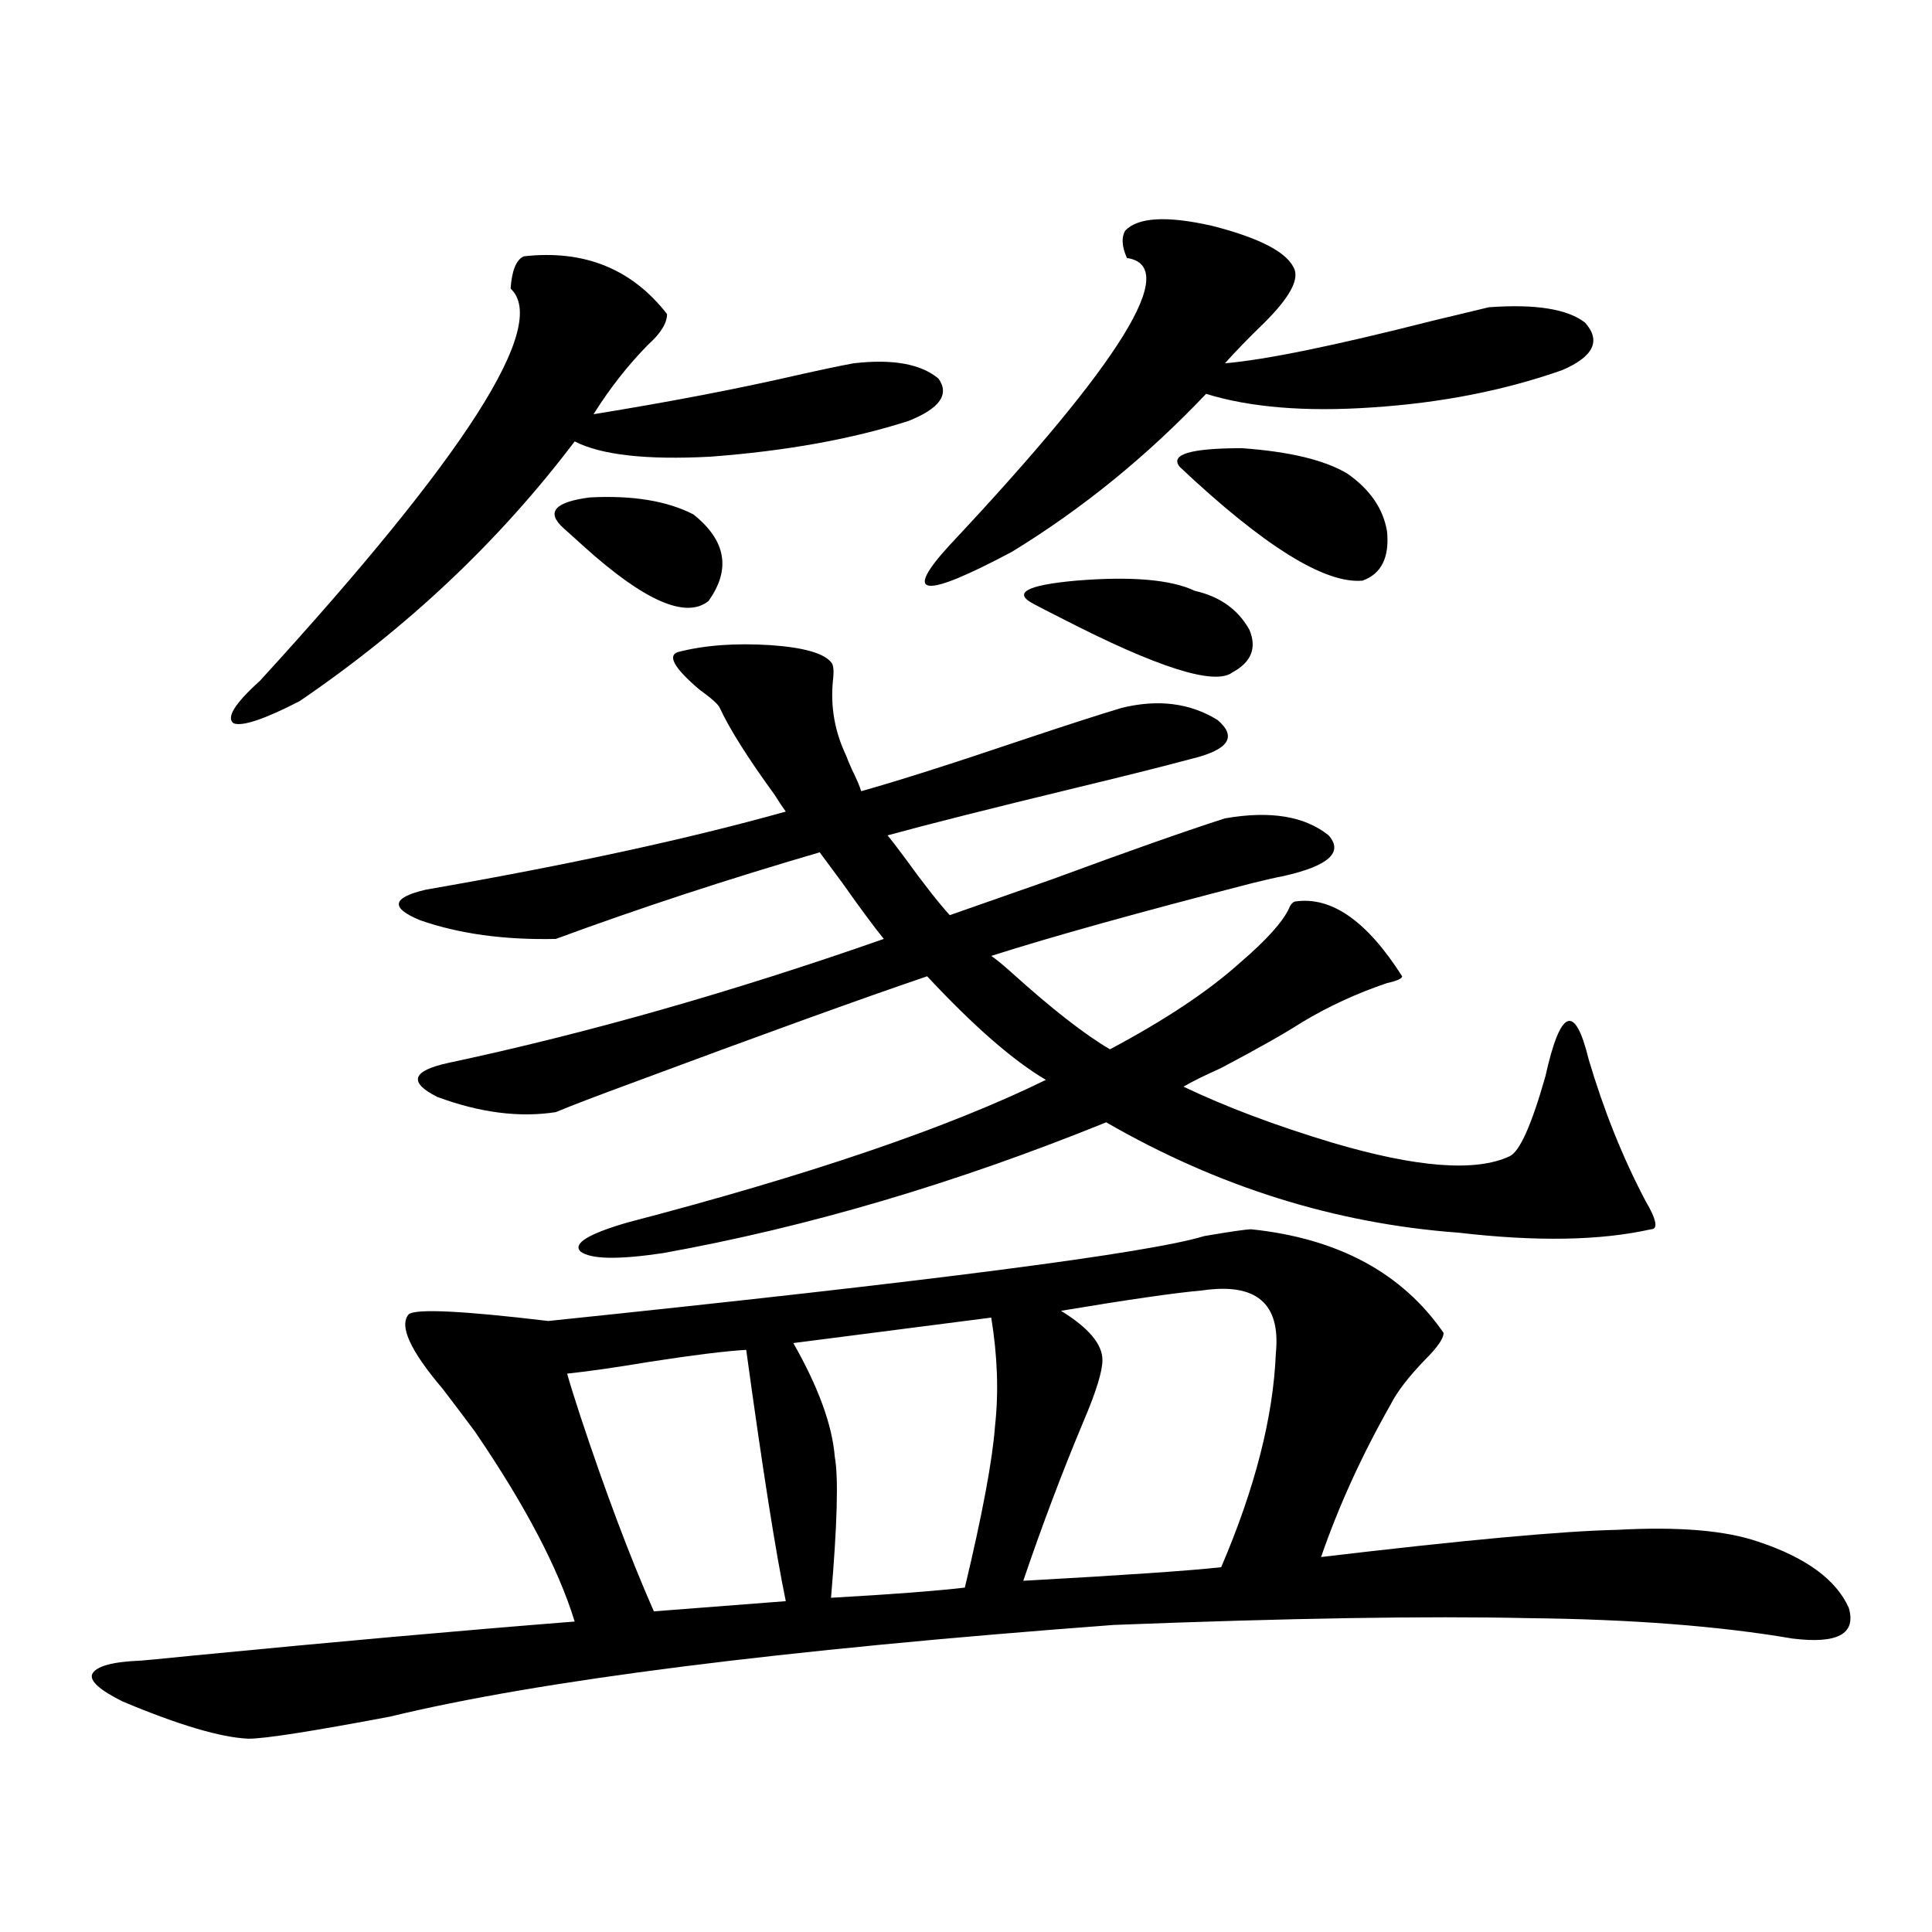 <?xml version="1.0" encoding="utf-8"?>
<!-- Generator: Adobe Illustrator 16.0.0, SVG Export Plug-In . SVG Version: 6.00 Build 0)  -->
<!DOCTYPE svg PUBLIC "-//W3C//DTD SVG 1.1//EN" "http://www.w3.org/Graphics/SVG/1.1/DTD/svg11.dtd">
<svg version="1.1" id="图层_1" xmlns="http://www.w3.org/2000/svg" xmlns:xlink="http://www.w3.org/1999/xlink" x="0px" y="0px"
	 width="1000px" height="1000px" viewBox="0 0 1000 1000" enable-background="new 0 0 1000 1000" xml:space="preserve">
<path d="M647.691,636.281c44.877,4.697,78.047,22.563,99.51,53.613c0,2.939-3.262,7.622-9.756,14.063
	c-8.46,8.789-14.313,16.411-17.561,22.852c-14.969,26.367-26.996,52.734-36.097,79.102c74.145-8.789,125.195-13.472,153.167-14.063
	c31.859-1.758,56.249,0.303,73.169,6.152c24.71,8.213,40.319,19.639,46.828,34.277c3.902,13.473-5.854,18.746-29.268,15.82
	c-37.728-6.454-83.26-9.97-136.582-10.547c-52.682-1.181-124.234,0-214.629,3.516c-172.358,12.882-297.233,28.702-374.625,47.461
	c-40.334,7.608-64.724,11.426-73.169,11.426c-14.313-0.59-36.097-7.031-65.364-19.336c-11.707-5.863-16.92-10.547-15.609-14.063
	c1.951-4.105,10.396-6.454,25.365-7.031c0.641,0,9.756-0.879,27.316-2.637c72.193-7.031,137.878-12.895,197.068-17.578
	c-8.46-27.534-25.7-60.342-51.706-98.438c-3.902-5.273-9.436-12.593-16.585-21.973c-16.92-19.912-22.773-32.808-17.561-38.672
	c3.902-2.925,27.957-1.758,72.193,3.516c197.709-20.503,310.877-35.156,339.504-43.945
	C636.96,637.463,645.085,636.281,647.691,636.281z M271.115,132.668c31.219-3.516,55.929,6.455,74.145,29.883
	c0,4.697-3.262,9.971-9.756,15.82c-10.411,10.547-19.847,22.563-28.292,36.035c39.664-6.44,74.785-13.184,105.363-20.215
	c13.003-2.925,22.759-4.971,29.268-6.152c20.152-2.334,34.786,0.303,43.901,7.91c5.854,8.213,0.641,15.532-15.609,21.973
	c-29.268,9.38-63.413,15.532-102.437,18.457c-33.17,1.758-56.584-0.879-70.242-7.91c-39.023,51.567-86.507,96.392-142.436,134.473
	c-18.216,9.38-29.603,13.184-34.146,11.426c-3.902-2.925,0.641-10.244,13.658-21.973
	c106.659-116.592,149.905-184.268,129.753-203.027C264.927,140.002,267.213,134.426,271.115,132.668z M725.738,505.324
	c0,1.182-2.606,2.349-7.805,3.516c-15.609,5.273-30.243,12.017-43.901,20.215c-9.115,5.864-23.094,13.774-41.95,23.73
	c-9.115,4.106-15.609,7.334-19.512,9.668c22.104,10.547,47.804,20.215,77.071,29.004c43.566,12.896,74.145,15.244,91.705,7.031
	c5.198-2.334,11.372-16.108,18.536-41.309c7.805-35.156,15.274-38.081,22.438-8.789c7.805,26.367,17.561,50.688,29.268,72.949
	c5.854,9.971,6.829,14.941,2.927,14.941c-26.021,5.864-59.19,6.455-99.51,1.758c-63.748-4.683-124.555-23.73-182.435-57.129
	c-78.047,31.641-154.478,54.204-229.263,67.676c-23.414,3.516-37.728,3.228-42.926-0.879c-3.902-4.092,4.223-9.077,24.39-14.941
	c94.297-24.609,166.49-49.219,216.58-73.828c-16.92-9.956-37.407-27.822-61.462-53.613c-34.48,11.729-85.531,30.186-153.167,55.371
	c-17.561,6.455-30.578,11.426-39.023,14.941c-18.871,2.939-39.358,0.303-61.462-7.91c-14.969-7.607-13.018-13.472,5.854-17.578
	c71.538-15.229,146.658-36.611,225.36-64.16c-5.213-6.44-12.362-16.108-21.463-29.004c-5.213-7.031-9.115-12.305-11.707-15.82
	c-48.139,14.063-93.656,29.004-136.582,44.824c-26.676,0.591-50.09-2.637-70.242-9.668c-15.609-6.44-14.634-11.714,2.927-15.82
	c74.145-12.881,136.247-26.367,186.337-40.43c-1.311-1.758-3.262-4.683-5.854-8.789c-13.658-18.745-23.094-33.687-28.292-44.824
	c-0.655-1.758-4.237-4.971-10.731-9.668c-13.018-11.123-16.585-17.578-10.731-19.336c13.658-3.516,29.588-4.683,47.804-3.516
	c16.905,1.182,27.316,4.106,31.219,8.789c1.296,1.182,1.616,4.395,0.976,9.668c-1.311,13.486,0.976,26.367,6.829,38.672
	c0.641,1.758,1.616,4.106,2.927,7.031c2.592,5.273,4.223,9.092,4.878,11.426c18.856-5.273,46.493-14.063,82.925-26.367
	c22.759-7.607,39.999-13.184,51.706-16.699c18.856-4.683,35.441-2.637,49.755,6.152c10.396,8.789,5.854,15.532-13.658,20.215
	c-13.018,3.516-32.85,8.501-59.511,14.941c-43.581,10.547-76.096,18.76-97.559,24.609c1.951,2.349,4.878,6.152,8.78,11.426
	c9.756,13.486,17.561,23.442,23.414,29.883c11.707-4.092,29.268-10.244,52.682-18.457c39.664-14.639,69.587-25.186,89.754-31.641
	c23.414-4.092,41.295-1.167,53.657,8.789c7.805,8.789,0,15.82-23.414,21.094c-3.262,0.591-8.46,1.758-15.609,3.516
	c-59.19,15.244-104.388,27.837-135.606,37.793c2.592,1.758,6.174,4.697,10.731,8.789c20.808,18.76,37.713,31.943,50.73,39.551
	c28.612-15.229,51.051-30.171,67.315-44.824c13.658-11.714,22.104-21.094,25.365-28.125c0.641-1.758,1.616-2.925,2.927-3.516
	C688.986,463.728,707.522,476.623,725.738,505.324z M358.918,266.262c16.905,13.486,19.512,28.428,7.805,44.824
	c-11.707,9.38-33.17,0-64.389-28.125c-4.558-4.092-8.14-7.319-10.731-9.668c-9.115-8.198-4.558-13.472,13.658-15.82
	C327.364,256.306,345.26,259.23,358.918,266.262z M386.234,698.684c-10.411,0.591-26.996,2.637-49.755,6.152
	c-17.561,2.939-31.874,4.985-42.926,6.152c1.296,4.697,3.567,12.017,6.829,21.973c13.003,39.263,25.686,72.949,38.048,101.074
	l68.291-5.273C401.509,803.576,394.68,760.207,386.234,698.684z M513.061,681.984l-102.437,13.184
	c13.003,22.852,20.152,42.49,21.463,58.887c1.951,10.547,1.296,34.868-1.951,72.949c31.219-1.758,54.298-3.516,69.267-5.273
	c9.101-38.081,14.299-65.918,15.609-83.496C516.963,720.656,516.308,701.911,513.061,681.984z M582.327,119.484
	c6.494-7.031,21.463-7.91,44.877-2.637c25.365,6.455,39.664,14.063,42.926,22.852c1.951,5.864-3.262,14.941-15.609,27.246
	c-8.46,8.213-15.289,15.244-20.487,21.094c20.808-1.758,56.584-9.077,107.314-21.973c16.905-4.092,26.661-6.44,29.268-7.031
	c24.055-1.758,40.64,0.879,49.755,7.91c8.445,9.38,4.543,17.578-11.707,24.609c-29.923,10.547-62.772,17.002-98.534,19.336
	c-34.48,2.349-63.093,0-85.852-7.031c-30.578,32.231-64.068,59.478-100.485,81.738c-46.188,24.609-56.919,23.442-32.194-3.516
	c89.099-94.922,119.662-144.429,91.705-148.535C580.696,127.697,580.376,123,582.327,119.484z M622.326,667.922
	c-13.658,1.182-38.048,4.697-73.169,10.547c14.299,8.789,21.463,17.29,21.463,25.488c0,5.864-3.262,16.411-9.756,31.641
	c-11.066,26.367-21.463,53.916-31.219,82.617c52.682-2.925,86.827-5.273,102.437-7.031c17.561-41.006,26.981-77.92,28.292-110.742
	C662.966,674.665,650.283,663.83,622.326,667.922z M618.424,305.813c13.003,2.939,22.438,9.668,28.292,20.215
	c3.902,9.38,0.976,16.699-8.78,21.973c-9.115,7.031-38.703-2.334-88.778-28.125c-5.854-2.925-10.411-5.273-13.658-7.031
	c-11.707-5.85-4.558-9.956,21.463-12.305C585.574,298.205,606.062,299.963,618.424,305.813z M697.446,245.168
	c11.707,8.213,18.536,18.169,20.487,29.883c1.296,13.486-2.927,21.973-12.683,25.488c-19.512,1.758-51.065-17.866-94.632-58.887
	c-5.213-6.44,5.519-9.668,32.194-9.668C667.523,233.742,685.739,238.137,697.446,245.168z"/>
</svg>
